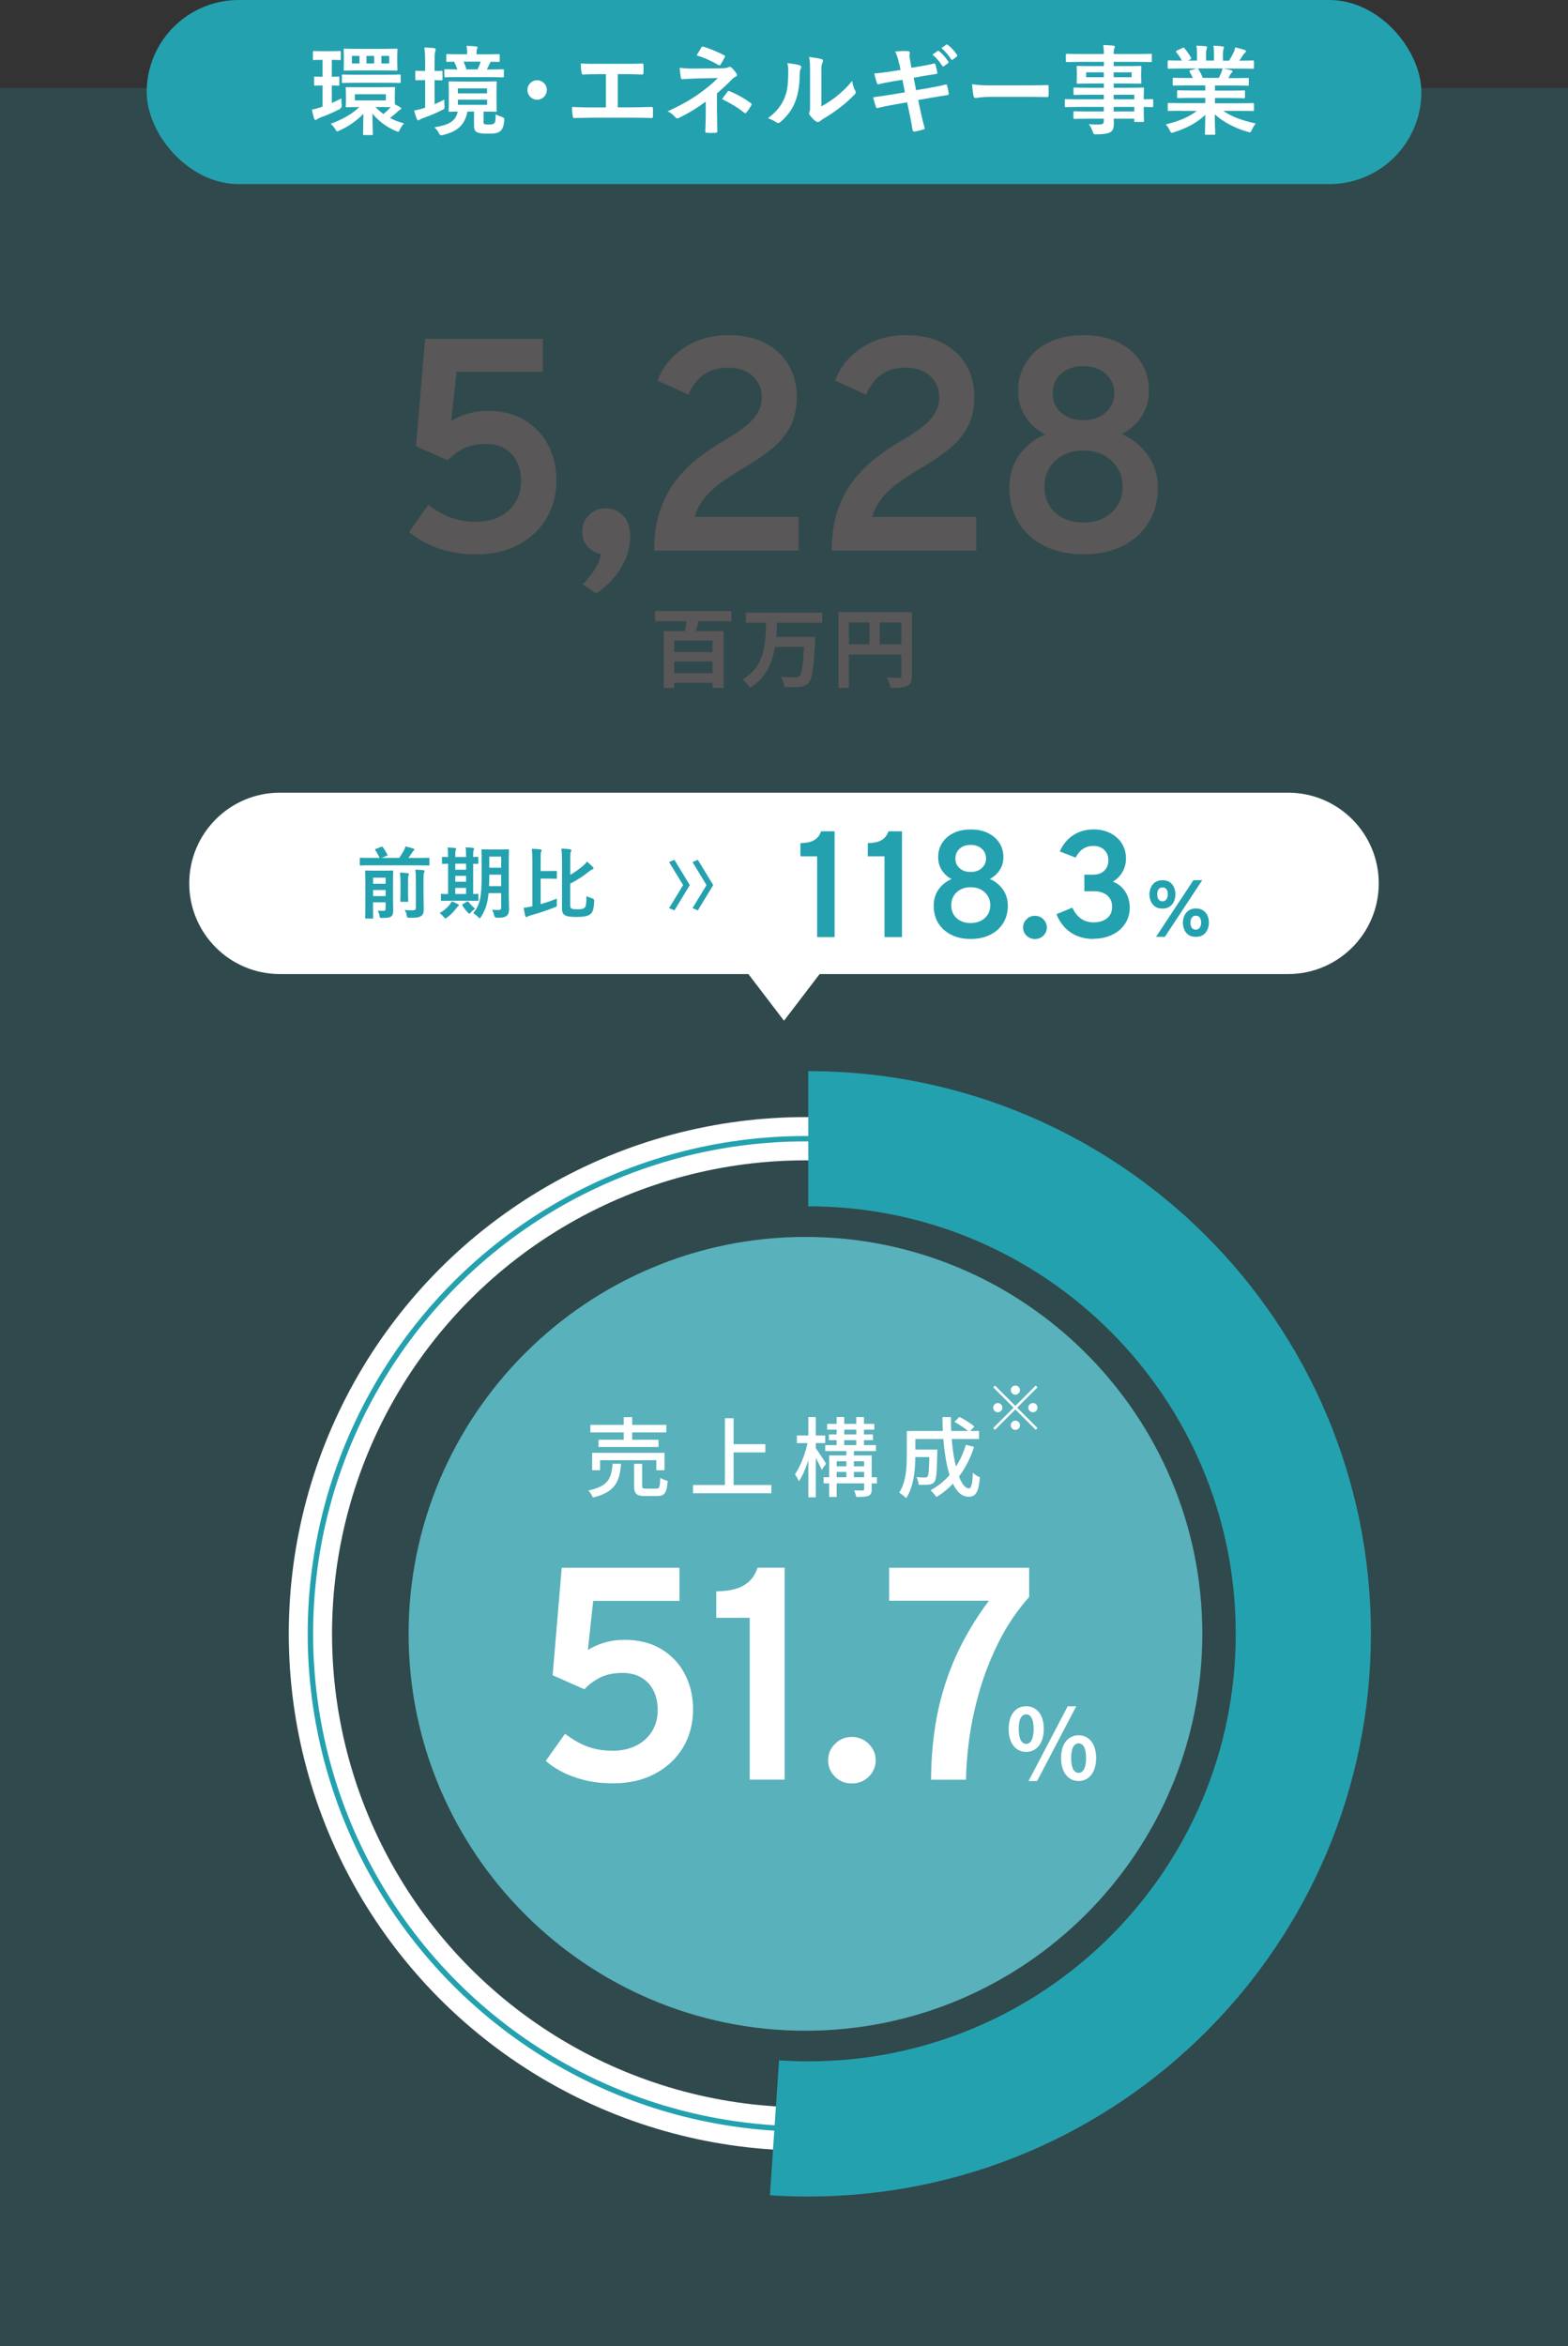 <?xml version="1.0" encoding="UTF-8"?>
<svg id="_レイヤー_2" data-name="レイヤー 2" xmlns="http://www.w3.org/2000/svg" viewBox="0 0 290 433.89">
  <rect x="0" y="0" width="290" height="433.89" fill="#333333" stroke="none"/>
  <defs>
    <style>
      .cls-1 {
        stroke: #fff;
        stroke-width: 8px;
      }

      .cls-1, .cls-2, .cls-3 {
        fill: none;
        stroke-miterlimit: 10;
      }

      .cls-4, .cls-5 {
        fill: #24a1af;
      }

      .cls-6 {
        fill: #58b1bb;
      }

      .cls-2 {
        stroke-width: 25px;
      }

      .cls-2, .cls-3 {
        stroke: #24a1af;
      }

      .cls-7 {
        fill: #fff;
      }

      .cls-8 {
        fill: #595757;
      }

      .cls-5 {
        opacity: .2;
      }
    </style>
  </defs>
  <g id="section02">
    <g>
      <rect class="cls-5" y="16.27" width="290" height="417.62"/>
      <rect class="cls-4" x="27.13" y="0" width="235.75" height="34.05" rx="17.03" ry="17.03"/>
      <path class="cls-6" d="M148.97,375.54c-40.47,0-73.4-32.93-73.4-73.4s32.93-73.4,73.4-73.4,73.4,32.93,73.4,73.4-32.93,73.4-73.4,73.4Z"/>
      <g>
        <path class="cls-8" d="M88.1,102.51c-2.02,0-3.83-.21-5.43-.63s-2.99-.94-4.16-1.57c-1.17-.63-2.11-1.27-2.84-1.95l3.56-5.01c.71.54,1.48,1.05,2.32,1.53s1.79.86,2.86,1.16c1.06.3,2.29.45,3.67.45,1.62,0,3.06-.32,4.31-.95s2.23-1.52,2.93-2.65c.7-1.13,1.05-2.44,1.05-3.93,0-1.34-.26-2.53-.77-3.57s-1.26-1.84-2.24-2.42c-.98-.58-2.14-.87-3.49-.87-1.64,0-3.03.29-4.17.87-1.14.58-2.1,1.3-2.88,2.16l-5.88-2.6,1.68-19.88h21.78v6.13h-15.96l-.98,9.07c.93-.58,1.97-1.04,3.11-1.37s2.34-.5,3.61-.5c2.69,0,4.98.57,6.87,1.72,1.89,1.15,3.35,2.69,4.35,4.63,1.01,1.94,1.51,4.11,1.51,6.5,0,2.65-.62,5.01-1.86,7.07-1.24,2.06-2.98,3.68-5.21,4.86s-4.81,1.76-7.74,1.76Z"/>
        <path class="cls-8" d="M110.25,109.73l-2.49-1.68c.34-.3.75-.75,1.23-1.34.49-.6.93-1.26,1.34-2,.41-.74.69-1.48.84-2.23-.99-.22-1.82-.69-2.48-1.4-.66-.71-.99-1.62-.99-2.72,0-1.32.43-2.38,1.3-3.18.87-.79,1.87-1.19,3.01-1.19,1.21,0,2.27.44,3.18,1.32.91.88,1.36,2.17,1.36,3.86,0,1.44-.29,2.83-.87,4.19-.58,1.35-1.35,2.58-2.31,3.68-.96,1.1-2,2-3.12,2.69Z"/>
        <path class="cls-8" d="M120.98,101.84c0-2.76.35-5.2,1.06-7.32.71-2.12,1.67-3.98,2.9-5.59s2.62-3.02,4.2-4.24,3.23-2.33,4.97-3.32c1.16-.69,2.25-1.41,3.28-2.16s1.86-1.59,2.51-2.52c.64-.93.97-2.02.97-3.25,0-1.59-.56-2.89-1.68-3.91s-2.62-1.53-4.51-1.53-3.47.45-4.65,1.36c-1.18.91-2.07,2.11-2.69,3.63l-5.74-2.6c.95-2.52,2.6-4.55,4.96-6.1,2.35-1.55,5.07-2.32,8.15-2.32,2.65,0,4.92.5,6.82,1.48,1.89.99,3.34,2.35,4.34,4.07,1,1.73,1.5,3.68,1.5,5.87s-.44,4.2-1.33,5.75-2.07,2.91-3.54,4.06c-1.47,1.15-3.1,2.25-4.87,3.29-1.66.97-3.11,1.91-4.34,2.81-1.23.9-2.25,1.86-3.05,2.87s-1.38,2.15-1.74,3.42h19.21v6.24h-26.71Z"/>
        <path class="cls-8" d="M153.82,101.84c0-2.76.35-5.2,1.06-7.32.71-2.12,1.67-3.98,2.9-5.59s2.62-3.02,4.2-4.24,3.23-2.33,4.97-3.32c1.16-.69,2.25-1.41,3.28-2.16s1.86-1.59,2.51-2.52c.64-.93.97-2.02.97-3.25,0-1.59-.56-2.89-1.68-3.91s-2.62-1.53-4.51-1.53-3.47.45-4.65,1.36c-1.18.91-2.07,2.11-2.69,3.63l-5.74-2.6c.95-2.52,2.6-4.55,4.96-6.1,2.35-1.55,5.07-2.32,8.15-2.32,2.65,0,4.92.5,6.82,1.48,1.89.99,3.34,2.35,4.34,4.07,1,1.73,1.5,3.68,1.5,5.87s-.44,4.2-1.33,5.75-2.07,2.91-3.54,4.06c-1.47,1.15-3.1,2.25-4.87,3.29-1.66.97-3.11,1.91-4.34,2.81-1.23.9-2.25,1.86-3.05,2.87s-1.38,2.15-1.74,3.42h19.21v6.24h-26.71Z"/>
        <path class="cls-8" d="M200.36,102.51c-2.76,0-5.17-.52-7.22-1.55-2.05-1.04-3.65-2.48-4.77-4.33-1.13-1.85-1.69-3.98-1.69-6.38s.6-4.35,1.81-6.06c1.2-1.71,2.8-2.99,4.8-3.85-.93-.47-1.78-1.09-2.53-1.88s-1.35-1.69-1.79-2.73c-.44-1.04-.66-2.2-.66-3.49,0-1.96.5-3.71,1.48-5.26.99-1.55,2.38-2.77,4.19-3.67,1.8-.9,3.93-1.34,6.4-1.34s4.61.45,6.43,1.34c1.82.9,3.22,2.12,4.21,3.67.99,1.55,1.48,3.3,1.48,5.26,0,1.27-.22,2.42-.67,3.46-.45,1.04-1.05,1.94-1.82,2.72-.77.78-1.61,1.4-2.55,1.86,2,.86,3.61,2.16,4.84,3.89,1.23,1.74,1.85,3.76,1.85,6.08s-.57,4.54-1.71,6.38c-1.14,1.85-2.74,3.29-4.8,4.33s-4.48,1.55-7.27,1.55ZM200.36,96.63c1.4,0,2.65-.28,3.74-.83,1.09-.55,1.95-1.32,2.58-2.31.62-.99.94-2.16.94-3.5,0-1.27-.31-2.41-.92-3.42s-1.47-1.8-2.56-2.38c-1.09-.58-2.35-.87-3.77-.87s-2.7.29-3.78.87c-1.08.58-1.92,1.37-2.52,2.38-.6,1.01-.9,2.15-.9,3.42,0,1.34.3,2.51.91,3.5s1.45,1.76,2.53,2.31c1.08.55,2.33.83,3.75.83ZM200.36,77.7c1.7,0,3.08-.47,4.13-1.41s1.58-2.12,1.58-3.54c0-1.49-.53-2.71-1.6-3.64-1.06-.93-2.44-1.4-4.12-1.4s-3.04.47-4.09,1.4c-1.05.93-1.57,2.15-1.57,3.64s.51,2.6,1.53,3.54c1.02.94,2.39,1.41,4.13,1.41Z"/>
      </g>
      <g>
        <path class="cls-7" d="M113.37,329.78c-2.02,0-3.83-.21-5.43-.63-1.61-.42-2.99-.94-4.16-1.57-1.17-.63-2.11-1.27-2.84-1.95l3.56-5.01c.71.54,1.48,1.05,2.32,1.53.84.48,1.79.86,2.86,1.16,1.06.3,2.29.45,3.67.45,1.62,0,3.06-.32,4.31-.95,1.25-.63,2.23-1.52,2.93-2.65s1.05-2.44,1.05-3.93c0-1.34-.26-2.53-.77-3.57-.51-1.04-1.26-1.84-2.24-2.42-.98-.58-2.14-.87-3.49-.87-1.64,0-3.03.29-4.17.87-1.14.58-2.1,1.3-2.88,2.16l-5.88-2.6,1.68-19.88h21.78v6.13h-15.96l-.98,9.07c.93-.58,1.97-1.04,3.11-1.37,1.14-.34,2.34-.5,3.61-.5,2.69,0,4.98.57,6.87,1.72s3.35,2.69,4.35,4.63c1.01,1.94,1.51,4.11,1.51,6.5,0,2.65-.62,5.01-1.86,7.07-1.24,2.06-2.98,3.68-5.21,4.86-2.23,1.18-4.81,1.76-7.74,1.76Z"/>
        <path class="cls-7" d="M138.66,329.11v-29.93h-6.19v-4.9c1.27,0,2.41-.14,3.42-.41s1.87-.72,2.59-1.36c.72-.63,1.26-1.5,1.64-2.6h5.01v39.2h-6.47Z"/>
        <path class="cls-7" d="M157.53,329.81c-1.23,0-2.27-.42-3.11-1.25s-1.26-1.84-1.26-3.04.42-2.17,1.26-3.02,1.88-1.29,3.11-1.29,2.3.43,3.15,1.29,1.28,1.87,1.28,3.02-.43,2.21-1.28,3.04-1.9,1.25-3.15,1.25Z"/>
        <path class="cls-7" d="M172.2,329.11c.02-4.24.4-8.23,1.13-11.97.74-3.74,1.89-7.35,3.44-10.82,1.56-3.47,3.6-6.91,6.12-10.3h-18.45v-6.1h25.9v5.4c-2.26,2.56-4.14,5.34-5.64,8.36-1.5,3.01-2.69,6.06-3.57,9.13-.88,3.07-1.5,6.01-1.88,8.82-.37,2.81-.57,5.31-.59,7.49h-6.47Z"/>
      </g>
      <g>
        <path class="cls-8" d="M135.27,113v1.88h-14.12v-1.88h14.12ZM133.84,116.7v10.52h-2.05v-8.75h-7.09v8.75h-1.95v-10.52h11.1ZM132.5,120.58v1.74h-8.34v-1.74h8.34ZM132.31,124.48v1.78h-8.1v-1.78h8.1ZM129.42,114.16c-.37,1.32-.74,2.72-1.06,3.64l-1.83-.47c.24-1.01.48-2.53.55-3.65l2.34.48Z"/>
        <path class="cls-8" d="M143.72,114.88c-.15,4.55-.46,9.57-5.02,12.32-.29-.52-.88-1.18-1.39-1.56,4.24-2.36,4.27-6.8,4.39-10.76h2.02ZM152.08,113.29v1.88h-14.13v-1.88h14.13ZM149.46,117.78v1.85h-6.4v-1.85h6.4ZM150.78,117.78s-.01.6-.04.85c-.24,4.95-.52,6.89-1.15,7.61-.47.55-.98.71-1.71.79-.64.08-1.75.06-2.81.02-.04-.55-.31-1.36-.68-1.89,1.12.1,2.21.1,2.69.1.35,0,.55-.03.76-.21.49-.44.74-2.46.93-6.95v-.32h2.01Z"/>
        <path class="cls-8" d="M167.64,113.21v1.9h-10.63v12.11h-1.93v-14.01h12.56ZM167.66,119.16v1.9h-11.53v-1.9h11.53ZM162.71,114.24v5.86h-1.92v-5.86h1.92ZM168.66,113.21v11.76c0,1.04-.22,1.57-.89,1.89-.66.32-1.62.35-3.05.35-.09-.54-.42-1.42-.7-1.92.93.06,1.98.04,2.29.04.3,0,.41-.1.41-.39v-11.74h1.94Z"/>
      </g>
      <path class="cls-7" d="M186.55,319.73c0-2.67,1.33-4.2,3.24-4.2s3.26,1.53,3.26,4.2-1.35,4.25-3.26,4.25-3.24-1.57-3.24-4.25ZM191.17,319.73c0-1.96-.6-2.7-1.38-2.7s-1.38.75-1.38,2.7.6,2.76,1.38,2.76,1.38-.8,1.38-2.76ZM197.47,315.54h1.58l-7.24,13.82h-1.58l7.24-13.82ZM196.24,325.11c0-2.67,1.35-4.21,3.25-4.21s3.24,1.54,3.24,4.21-1.35,4.25-3.24,4.25-3.25-1.57-3.25-4.25ZM200.87,325.11c0-1.97-.61-2.71-1.38-2.71s-1.38.74-1.38,2.71.6,2.74,1.38,2.74,1.38-.79,1.38-2.74Z"/>
      <g>
        <path class="cls-7" d="M114.86,270.7c-.26,3.26-1.04,5.23-5.21,6.24-.14-.39-.53-.99-.84-1.31,3.75-.78,4.27-2.29,4.49-4.94h1.56ZM123.24,263.5v1.39h-14.05v-1.39h14.05ZM122.9,268.67v3.22h-1.52v-1.86h-10.4v1.86h-1.46v-3.22h13.38ZM121.79,266.25v1.33h-11.09v-1.33h11.09ZM116.93,262.07v4.91h-1.57v-4.91h1.57ZM118.77,270.7v4.04c0,.48.11.55.72.55h1.91c.56,0,.66-.27.72-2.01.32.25.96.48,1.37.58-.17,2.24-.58,2.8-1.95,2.8h-2.23c-1.63,0-2.04-.44-2.04-1.9v-4.06h1.51Z"/>
        <path class="cls-7" d="M142.66,274.62v1.52h-14.49v-1.52h14.49ZM135.68,262.27v13.17h-1.61v-13.17h1.61ZM141.55,267.07v1.52h-6.62v-1.52h6.62Z"/>
        <path class="cls-7" d="M150.35,266.66c-.47,2.54-1.47,5.66-2.6,7.28-.15-.4-.49-.98-.72-1.32,1.04-1.42,2.02-4.09,2.43-6.26l.88.3ZM152.62,265.46v1.41h-5.24v-1.41h5.24ZM150.88,262.05v14.85h-1.38v-14.85h1.38ZM152.79,270.69l-.81,1.11c-.36-.88-1.41-2.76-1.84-3.46l.66-.63c.37.45,1.71,2.5,2,2.98ZM162.19,273.18v1.14h-9.86v-1.14h9.86ZM162.01,267.24v1.11h-9.39v-1.11h9.39ZM161.7,263.31v1.08h-8.73v-1.08h8.73ZM161.46,265.26v1.06h-8.16v-1.06h8.16ZM160.37,269.15v1.08h-5.63v6.6h-1.39v-7.68h7.01ZM160.42,271.16v1.04h-6.31v-1.04h6.31ZM156.14,262.05v5.71h-1.41v-5.71h1.41ZM157.92,267.89v5.79h-1.38v-5.79h1.38ZM161.22,269.15v6.24c0,.68-.14,1.03-.61,1.23-.48.2-1.2.21-2.24.21-.06-.35-.24-.87-.41-1.22.69.03,1.38.02,1.59.02s.27-.06.27-.25v-6.23h1.41ZM159.79,262.05v5.69h-1.42v-5.69h1.42Z"/>
        <path class="cls-7" d="M169.29,264.63v4.6c0,2.33-.25,5.7-1.71,7.83-.26-.3-.93-.84-1.28-1.02,1.29-1.95,1.41-4.73,1.41-6.82v-4.58h1.58ZM172.47,268.06v1.39h-3.85v-1.39h3.85ZM181.08,264.63v1.49h-12.37v-1.49h12.37ZM173.35,268.06s0,.41,0,.6c-.07,3.51-.16,4.9-.51,5.36-.28.34-.58.47-1.03.53-.42.05-1.13.05-1.9.03-.02-.44-.19-1.04-.41-1.42.67.06,1.29.07,1.56.07.22,0,.37-.03.49-.18.22-.28.29-1.44.34-4.75v-.24h1.47ZM180.16,267.56c-1.36,4.17-3.73,7.33-6.96,9.28-.22-.32-.78-.95-1.1-1.25,3.17-1.69,5.38-4.61,6.54-8.4l1.52.37ZM175.88,262.07c-.07,7.01,1.46,13.18,3.34,13.18.42,0,.62-.82.71-2.9.35.35.89.69,1.3.84-.25,2.85-.79,3.6-2.13,3.6-3.36,0-4.74-7.22-4.8-14.73h1.58ZM177.43,262.02c.95.48,2.17,1.24,2.78,1.79l-.96,1.02c-.57-.56-1.77-1.36-2.73-1.89l.92-.92Z"/>
      </g>
      <path class="cls-7" d="M191.55,256.23l.33.33-3.76,3.76,3.76,3.76-.33.33-3.76-3.76-3.77,3.77-.33-.33,3.77-3.77-3.76-3.76.33-.33,3.76,3.76,3.76-3.76ZM184.54,261.17c-.47,0-.86-.39-.86-.85s.39-.86.86-.86.85.39.85.86-.39.85-.85.85ZM186.94,257.07c0-.47.39-.85.85-.85s.86.39.86.85-.39.85-.86.85-.85-.39-.85-.85ZM188.65,263.57c0,.47-.39.86-.86.86s-.85-.39-.85-.86.39-.85.85-.85.86.39.86.85ZM191.04,259.46c.47,0,.85.39.85.86s-.39.85-.85.85-.86-.39-.86-.85.39-.86.86-.86Z"/>
      <path class="cls-7" d="M238.23,146.59H51.77c-9.26,0-16.77,7.51-16.77,16.77h0c0,9.26,7.51,16.77,16.77,16.77h86.64l6.59,8.63,6.59-8.63h86.64c9.26,0,16.77-7.51,16.77-16.77h0c0-9.26-7.51-16.77-16.77-16.77Z"/>
      <g>
        <g>
          <path class="cls-4" d="M151.13,173.3v-14.94h-3.09v-2.45c.63,0,1.2-.07,1.71-.2.5-.14.93-.36,1.29-.68.36-.32.63-.75.82-1.3h2.5v19.56h-3.23Z"/>
          <path class="cls-4" d="M163.59,173.3v-14.94h-3.09v-2.45c.63,0,1.2-.07,1.71-.2.5-.14.93-.36,1.29-.68.36-.32.63-.75.82-1.3h2.5v19.56h-3.23Z"/>
          <path class="cls-4" d="M179.52,173.64c-1.38,0-2.58-.26-3.61-.78-1.02-.52-1.82-1.24-2.38-2.16-.56-.92-.84-1.99-.84-3.19s.3-2.17.9-3.03c.6-.85,1.4-1.49,2.4-1.92-.46-.23-.89-.54-1.26-.94-.38-.39-.68-.85-.89-1.36s-.33-1.1-.33-1.74c0-.98.25-1.85.74-2.63s1.19-1.38,2.09-1.83c.9-.45,1.96-.67,3.19-.67s2.3.22,3.21.67c.91.45,1.61,1.06,2.1,1.83s.74,1.65.74,2.63c0,.63-.11,1.21-.34,1.73-.22.52-.53.97-.91,1.36-.38.39-.81.7-1.27.93,1,.43,1.8,1.08,2.42,1.94.61.87.92,1.88.92,3.03s-.29,2.26-.85,3.19c-.57.92-1.37,1.64-2.4,2.16-1.03.52-2.24.78-3.63.78ZM179.52,170.7c.7,0,1.32-.14,1.87-.41.54-.27.97-.66,1.29-1.15s.47-1.08.47-1.75c0-.63-.15-1.2-.46-1.7-.31-.5-.73-.9-1.28-1.19s-1.17-.43-1.88-.43-1.35.14-1.89.43-.96.68-1.26,1.19c-.3.5-.45,1.07-.45,1.7,0,.67.15,1.25.45,1.75s.72.88,1.27,1.15c.54.28,1.16.41,1.87.41ZM179.52,161.25c.85,0,1.54-.24,2.06-.71s.79-1.06.79-1.77c0-.75-.27-1.35-.8-1.82-.53-.47-1.21-.7-2.05-.7s-1.52.23-2.04.7c-.52.46-.78,1.07-.78,1.82s.25,1.3.76,1.77,1.2.71,2.06.71Z"/>
          <path class="cls-4" d="M191.4,173.65c-.62,0-1.13-.21-1.55-.62-.42-.42-.63-.92-.63-1.52s.21-1.08.63-1.51c.42-.43.94-.64,1.55-.64s1.15.21,1.57.64.64.93.64,1.51-.21,1.1-.64,1.52c-.42.41-.95.62-1.57.62Z"/>
          <path class="cls-4" d="M202.25,173.64c-1.64,0-3.05-.4-4.22-1.19-1.17-.79-2.05-1.92-2.63-3.4l2.93-1.2c.84,1.82,2.14,2.72,3.91,2.72,1.07,0,1.91-.26,2.53-.78.62-.52.92-1.22.92-2.11s-.31-1.58-.92-2.1-1.45-.77-2.5-.77h-1.72v-3.06h1.63c.86,0,1.54-.24,2.05-.73.51-.49.76-1.13.76-1.94s-.26-1.43-.77-1.92c-.51-.48-1.18-.73-2.01-.73-.7,0-1.33.18-1.89.54-.56.36-1.02.9-1.38,1.62l-2.93-1.13c.56-1.29,1.39-2.3,2.48-3.01,1.09-.71,2.35-1.07,3.75-1.07,1.17,0,2.21.23,3.12.69.9.46,1.61,1.09,2.12,1.9.51.81.77,1.74.77,2.79,0,.89-.21,1.72-.64,2.47s-1.02,1.36-1.78,1.8c.98.39,1.74,1.02,2.29,1.87.55.86.82,1.85.82,2.96s-.29,2.11-.86,2.97c-.57.86-1.36,1.54-2.37,2.03-1.01.49-2.17.74-3.48.74Z"/>
        </g>
        <path class="cls-4" d="M215,168.02c-.59,0-1.06-.13-1.41-.4-.35-.27-.61-.6-.77-1.01-.16-.4-.24-.81-.24-1.22,0-.29.04-.58.13-.88s.22-.59.41-.85c.19-.27.44-.48.75-.64s.69-.25,1.13-.25.8.08,1.11.23.55.36.74.62c.19.26.33.54.41.85.09.31.13.62.13.93,0,.29-.04.58-.12.88s-.22.59-.4.85c-.19.26-.43.48-.74.64-.31.17-.68.25-1.13.25ZM213.81,173.25l6.91-10.48h1.63l-6.91,10.48h-1.63ZM215,166.67c.22,0,.41-.06.55-.18.14-.12.25-.28.33-.47.07-.19.11-.4.11-.63,0-.25-.04-.47-.11-.67s-.18-.34-.33-.45c-.15-.11-.33-.16-.55-.16-.23,0-.42.06-.56.18s-.25.27-.32.47c-.07.19-.1.41-.1.64,0,.25.04.47.11.66.07.19.18.34.33.45.14.11.33.17.56.17ZM221.17,173.25c-.59,0-1.06-.13-1.41-.4-.35-.26-.6-.6-.76-1.01-.16-.41-.23-.81-.23-1.22,0-.29.04-.58.13-.88.09-.3.22-.59.41-.85.19-.27.43-.48.74-.64s.68-.25,1.12-.25.81.08,1.12.23.55.36.75.62c.19.26.33.54.42.85.09.31.13.62.13.93,0,.29-.04.59-.13.89-.08.31-.22.59-.41.85-.19.26-.43.48-.74.64-.31.16-.69.24-1.14.24ZM221.17,171.9c.23,0,.41-.06.56-.18.14-.12.25-.28.32-.47.07-.19.1-.4.1-.63,0-.25-.04-.47-.11-.67s-.18-.34-.33-.45c-.14-.11-.33-.16-.55-.16s-.41.06-.56.18c-.14.12-.25.27-.32.47s-.11.4-.11.64c0,.25.04.47.11.66.07.19.18.35.32.46s.33.17.56.17Z"/>
        <g>
          <path class="cls-4" d="M126.34,163.68l-2.59-4.26.98-.42,2.85,4.68-2.85,4.68-.98-.42,2.59-4.26Z"/>
          <path class="cls-4" d="M130.67,163.68l-2.59-4.26.98-.42,2.85,4.68-2.85,4.68-.98-.42,2.59-4.26Z"/>
        </g>
        <g>
          <path class="cls-4" d="M68.51,160.02c-1.28,0-1.72.03-1.81.03-.14,0-.16-.01-.16-.17v-1.1c0-.14.02-.16.16-.16.09,0,.54.03,1.81.03h1.71c-.25-.52-.45-.9-.81-1.43-.09-.13-.06-.16.1-.23l.99-.38c.2-.07.22-.07.3.06.33.45.59.85.84,1.39.06.13.06.14-.16.23l-.91.36h3.26c.33-.48.62-.93.88-1.4.13-.26.22-.48.28-.72.51.12,1.04.25,1.45.39.13.06.2.1.2.2,0,.07-.06.13-.13.19-.1.07-.17.16-.39.51-.16.25-.36.54-.59.84h1.91c1.29,0,1.74-.03,1.82-.03.14,0,.16.01.16.16v1.1c0,.16-.01.17-.16.17-.09,0-.54-.03-1.82-.03h-8.92ZM72.69,166.32c0,.74.03,1.51.03,1.94,0,.55-.04.94-.35,1.2-.22.19-.58.29-1.64.3-.46,0-.46.01-.54-.43-.07-.36-.17-.68-.33-.93.39.03.59.04.97.04s.48-.09.48-.38v-1.2h-2.32v1.01c0,1.19.03,1.77.03,1.84,0,.15-.01.16-.16.16h-1.16c-.14,0-.16-.01-.16-.16,0-.09.03-.64.03-1.88v-4.78c0-1.25-.03-1.82-.03-1.93,0-.13.02-.14.16-.14.1,0,.45.03,1.52.03h1.83c1.07,0,1.42-.03,1.51-.03.15,0,.16.01.16.14,0,.09-.03.75-.03,2.04v3.14ZM69,162.31v1.12h2.32v-1.12h-2.32ZM71.32,165.71v-1.12h-2.32v1.12h2.32ZM74.07,163.42c0-.84-.02-1.38-.1-2.06.52.01.96.06,1.45.12.14.01.2.07.2.16,0,.12-.06.23-.09.33-.06.2-.06.49-.06,1.43v1.71c0,.97.03,1.43.03,1.52,0,.14-.02.14-.16.14h-1.14c-.15,0-.16,0-.16-.14,0-.1.03-.55.03-1.52v-1.69ZM78.34,165.57c0,1.03.03,1.79.03,2.52s-.13,1.07-.51,1.32c-.39.25-.78.32-2.08.32-.45,0-.45.01-.55-.45-.09-.41-.2-.72-.39-1.01.51.06.91.07,1.46.07.45,0,.62-.1.62-.56v-5c0-.83-.03-1.45-.12-1.96.54.01,1,.04,1.49.1.15.01.23.09.23.16,0,.12-.06.2-.1.3-.07.17-.09.48-.09,1.39v2.79Z"/>
          <path class="cls-4" d="M82.71,169.67c-.14.1-.23.16-.32.16s-.17-.09-.32-.26c-.28-.33-.52-.55-.75-.71.84-.52,1.43-1.01,1.88-1.61.16-.22.26-.38.35-.57.43.17.72.29,1.12.51.14.07.2.13.2.22,0,.07-.04.15-.16.2-.13.07-.19.19-.32.36-.45.59-1.03,1.19-1.68,1.69ZM83.52,166.57c-1.29,0-1.72.03-1.81.03-.14,0-.16-.01-.16-.16v-.98c0-.15.01-.16.16-.16.07,0,.36.03,1.16.03v-5.6c-.64.01-.9.03-.96.03-.16,0-.17-.01-.17-.14v-1c0-.14.01-.16.17-.16.06,0,.32.03.96.03v-.25c0-.72-.01-1.12-.09-1.51.45.01.97.04,1.38.09.12.02.2.04.2.13,0,.1-.04.17-.09.28s-.07.36-.07,1v.26h2v-.28c0-.72-.02-1.1-.09-1.51.45.03.94.04,1.36.1.13.01.2.06.2.13,0,.1-.04.19-.07.28-.04.12-.09.38-.09,1.01v.26c.51-.01.75-.03.81-.03.13,0,.15.01.15.16v1c0,.13-.02.14-.15.14-.06,0-.3-.01-.81-.01v5.59c.52-.02.77-.03.83-.03.13,0,.14.01.14.16v.98c0,.15-.01.16-.14.16-.09,0-.52-.03-1.77-.03h-3.06ZM86.2,160.83v-1.11h-2v1.11h2ZM86.2,163.06v-1.09h-2v1.09h2ZM86.2,165.32v-1.12h-2v1.12h2ZM86.35,166.77c.09-.06.14-.09.17-.09.04,0,.07.03.12.1.3.39.91,1.03,1.23,1.26-.29.2-.55.42-.8.71-.12.14-.17.22-.25.22-.06,0-.13-.06-.25-.17-.39-.42-.75-.85-1.04-1.35-.09-.13-.06-.19.06-.26l.75-.42ZM94.11,166.15c0,.68.04,1.42.04,2s-.13.94-.42,1.19c-.3.25-.7.38-1.78.38q-.48,0-.56-.45c-.07-.39-.23-.78-.39-1.03.45.03.88.04,1.24.04.32,0,.45-.14.45-.51v-2.61h-2.33c-.19,2.03-.64,3.2-1.38,4.36-.12.19-.19.28-.26.28s-.15-.07-.29-.22c-.28-.28-.61-.54-.9-.68,1.23-1.59,1.55-2.94,1.55-6.89v-2.39c0-1.51-.03-2.3-.03-2.39,0-.16.01-.17.16-.17.1,0,.45.03,1.49.03h1.78c1.06,0,1.41-.03,1.49-.03.14,0,.16.02.16.17,0,.09-.03.88-.03,2.39v6.53ZM92.69,163.87v-2.11h-2.2v.26c0,.68-.01,1.3-.04,1.85h2.24ZM90.49,158.41v2.06h2.2v-2.06h-2.2Z"/>
          <path class="cls-4" d="M99.99,167.2c.94-.26,1.9-.58,3-1.03-.02.32-.02.67,0,.97.03.49.01.49-.39.65-1.56.61-2.82,1.03-4.56,1.52-.25.07-.38.13-.46.19-.09.06-.14.1-.23.1s-.14-.09-.19-.2c-.12-.41-.23-1.03-.3-1.52.46-.06.84-.13,1.3-.22l.3-.06v-8.43c0-1-.03-1.54-.1-2.2.52.01,1.09.04,1.58.1.14.01.23.09.23.16,0,.13-.04.2-.09.3-.09.17-.09.55-.09,1.61v1.94h1.13c1.23,0,1.62-.03,1.71-.03.14,0,.16.01.16.14v1.16c0,.14-.02.16-.16.16-.09,0-.48-.03-1.71-.03h-1.13v4.71ZM105.45,161.8c.88-.51,1.87-1.23,2.42-1.72.28-.23.49-.46.67-.75.39.29.78.65,1.1.99.1.1.13.17.13.26,0,.1-.09.16-.2.19-.19.06-.33.17-.72.46-.78.64-2.11,1.55-3.39,2.17v3.74c0,.56.03.71.19.85.16.12.43.16,1.19.16s1.04-.07,1.29-.3c.26-.23.32-.74.33-2.14.25.16.71.32,1.09.43q.36.1.35.49c-.07,1.52-.3,2.13-.75,2.46-.43.32-1.23.48-2.37.48-1.42,0-1.96-.09-2.36-.36-.3-.22-.48-.45-.48-1.29v-8.59c0-.98-.03-1.75-.12-2.39.55.01,1.1.04,1.56.1.17.03.29.09.29.2,0,.13-.06.22-.1.29-.07.13-.1.43-.1,1.69v2.58Z"/>
        </g>
      </g>
      <g>
        <path class="cls-7" d="M61.37,19.05c.56-.25,1.13-.52,1.77-.85-.02.34,0,.77.05,1.17q.07.58-.43.85c-1.21.61-2.34,1.1-3.55,1.53-.29.11-.47.22-.56.29-.09.07-.2.14-.29.14-.11,0-.18-.05-.25-.23-.16-.49-.27-.97-.43-1.68.74-.14,1.1-.25,1.73-.47l.25-.09v-3.91c-.99,0-1.28.04-1.39.04-.16,0-.18-.02-.18-.2v-1.3c0-.16.02-.18.18-.18.11,0,.4.04,1.39.04v-3.13h-.04c-1.12,0-1.44.04-1.55.04-.18,0-.2-.02-.2-.22v-1.26c0-.18.02-.2.2-.2.11,0,.43.04,1.57.04h1.62c1.13,0,1.46-.04,1.57-.04.18,0,.2.02.2.2v1.26c0,.2-.02.22-.2.22-.11,0-.43-.04-1.46-.04v3.13c.81,0,1.08-.04,1.19-.04.18,0,.2.05.2.18v1.3c0,.18-.02.2-.2.2-.11,0-.38-.02-1.19-.04v3.24ZM70.57,16.12c1.62,0,2.18-.02,2.29-.02.18,0,.2,0,.2.18,0,.11-.04.4-.04,1.15v1.84l1.04.59c.11.07.14.14.14.23,0,.11-.09.14-.2.2-.13.07-.25.14-.38.27-.4.4-.92.83-1.49,1.26.81.43,1.67.76,2.59.99-.31.36-.54.7-.74,1.08-.14.34-.2.47-.34.47-.09,0-.23-.05-.43-.14-1.66-.68-3.22-1.84-4.34-3.22.04,2.47.09,3.4.09,3.78,0,.18-.02.2-.18.2h-1.44c-.18,0-.2-.02-.2-.2,0-.36.05-1.31.07-3.73-1.15,1.19-2.74,2.34-4.41,3.08-.2.11-.32.16-.41.16-.14,0-.22-.13-.4-.43-.23-.38-.5-.67-.81-.97,1.85-.68,3.82-1.67,5.28-3.1-1.64,0-2.2.04-2.3.04-.2,0-.22-.02-.22-.18,0-.13.04-.4.04-1.15v-1.06c0-.76-.04-1.03-.04-1.15,0-.18.02-.18.22-.18.11,0,.68.02,2.38.02h4.03ZM65.86,15.31c-1.75,0-2.32.04-2.43.04-.18,0-.2-.02-.2-.2v-1.17c0-.18.02-.2.2-.2.11,0,.68.04,2.43.04h5.58c1.75,0,2.34-.04,2.47-.04.18,0,.2.02.2.2v1.17c0,.18-.02.2-.2.2-.13,0-.72-.04-2.47-.04h-5.58ZM70.9,9.04c1.69,0,2.29-.04,2.41-.04.18,0,.2.02.2.2,0,.11-.04.41-.04,1.21v1.26c0,.79.04,1.06.04,1.17,0,.2-.02.22-.2.22-.12,0-.72-.04-2.41-.04h-4.66c-1.76,0-2.38.04-2.48.04-.18,0-.2-.02-.2-.22,0-.11.04-.38.04-1.17v-1.26c0-.79-.04-1.08-.04-1.21,0-.18.02-.2.2-.2.11,0,.72.04,2.41.04h4.74ZM66.49,11.74v-1.4h-1.4v1.4h1.4ZM71.37,17.43h-5.74v1.13h5.74v-1.13ZM67.78,11.74h1.42v-1.4h-1.42v1.4ZM69.44,19.79c.45.49.96.92,1.48,1.3.52-.43.99-.88,1.35-1.28-.34,0-.88-.02-1.69-.02h-1.13ZM71.98,10.34h-1.44v1.4h1.44v-1.4Z"/>
        <path class="cls-7" d="M80.38,19.27c.58-.25,1.17-.52,1.82-.86-.04.34-.04.74,0,1.12.05.59.04.59-.49.85-1.08.54-2.2,1.01-3.46,1.46-.31.11-.5.2-.59.27-.09.07-.2.14-.31.14s-.18-.05-.25-.22c-.18-.47-.34-.97-.5-1.6.59-.09,1.13-.22,1.78-.43l.25-.09v-5.1h-.07c-1.12,0-1.46.04-1.57.04-.16,0-.18-.02-.18-.2v-1.37c0-.18.02-.2.18-.2.11,0,.45.04,1.57.04h.07v-1.6c0-1.28-.04-1.84-.14-2.74.67.02,1.22.05,1.84.13.16.02.25.11.25.2,0,.13-.04.23-.07.36-.09.23-.13.68-.13,2.02v1.64c.85,0,1.15-.04,1.26-.04.18,0,.2.02.2.2v1.37c0,.18-.02.2-.2.2-.11,0-.42-.02-1.26-.04v4.46ZM89.42,22.44c0,.32.05.45.2.52.11.05.32.07.85.07.47,0,.74-.04.92-.22.23-.22.27-.49.29-1.67.32.18.81.38,1.19.49q.45.14.4.61c-.11,1.12-.31,1.62-.72,1.98-.41.38-1.01.5-2.18.5s-1.73-.07-2.11-.25c-.36-.14-.59-.49-.59-1.3v-2.54h-1.21c-.5,2.43-1.75,3.64-4.46,4.32-.2.05-.36.07-.43.07-.18,0-.23-.11-.41-.43-.23-.45-.56-.83-.85-1.04,2.59-.41,4-1.08,4.34-2.92-.99.02-1.39.04-1.48.04-.18,0-.2-.02-.2-.22,0-.11.04-.52.04-1.5v-2.2c0-.97-.04-1.39-.04-1.51,0-.18.02-.2.2-.2.13,0,.68.04,2.3.04h3.91c1.62,0,2.16-.04,2.29-.04.18,0,.2.02.2.2,0,.13-.04.54-.04,1.51v2.2c0,.97.04,1.39.04,1.5,0,.2-.02.22-.2.22-.12,0-.67-.04-2.23-.04v1.8ZM84.83,14.26c-1.75,0-2.36.04-2.47.04-.16,0-.18-.02-.18-.2v-1.1c0-.18.02-.2.18-.2.09,0,.69.04,2.23.04-.18-.54-.4-1.04-.61-1.44-.81.02-1.15.04-1.22.04-.2,0-.22-.02-.22-.2v-1.04c0-.18.02-.2.22-.2.11,0,.68.04,2.38.04h1.26v-.16c0-.56-.04-1.01-.12-1.4.63.02,1.21.05,1.76.11.16.02.29.09.29.16,0,.11-.05.2-.11.31-.07.14-.09.38-.09.79v.2h1.71c1.67,0,2.27-.04,2.38-.04.18,0,.2.02.2.2v1.04c0,.18-.02.2-.2.2-.09,0-.47-.02-1.4-.04-.09.05-.16.14-.22.29-.2.41-.36.79-.56,1.15h.5c1.76,0,2.36-.04,2.45-.04.18,0,.2.02.2.2v1.1c0,.18-.02.2-.2.2-.09,0-.68-.04-2.45-.04h-5.71ZM84.68,17.27h5.4v-.92h-5.4v.92ZM90.09,18.44h-5.4v.94h5.4v-.94ZM85.73,11.4c.2.45.4.94.54,1.44h2.05c.22-.45.4-.86.58-1.44h-3.17Z"/>
        <path class="cls-7" d="M101.14,16.64c0,.99-.81,1.8-1.8,1.8s-1.8-.81-1.8-1.8.81-1.8,1.8-1.8,1.8.81,1.8,1.8Z"/>
        <path class="cls-7" d="M114.26,19.85h2.57c1.21,0,2.41-.04,3.64-.07.2-.02.29.07.29.29.02.47.02.97,0,1.44,0,.23-.05.32-.27.32-.86-.04-2.47-.07-3.64-.07h-7.24c-.74,0-1.91.05-3.31.07-.29.02-.32-.05-.38-.36-.07-.4-.13-1.04-.13-1.69,1.3.07,2.66.09,3.82.09h2.45v-6.16h-1.4c-1.3,0-2.05.04-2.79.07-.22.02-.25-.11-.31-.38-.07-.36-.14-1.06-.14-1.67.9.09,1.62.07,3.12.07h5.09c1.1,0,2.09,0,3.15-.05.18-.02.23.09.23.29.02.45.02.96,0,1.4-.02.23-.05.34-.25.34-1.21-.05-2.09-.07-3.1-.07h-1.4v6.14Z"/>
        <path class="cls-7" d="M132.62,21.09c0,1.6.05,2.79.05,3.24,0,.16-.13.23-.34.23-.49.04-1.06.04-1.55,0-.22,0-.34-.07-.34-.25,0-.5.09-1.71.09-3.2v-2.32c-1.6,1.17-2.95,2.02-4.95,3.01-.11.05-.22.09-.31.09-.11,0-.23-.05-.36-.2-.43-.45-.81-.83-1.44-1.1,2.48-1.13,4.16-2.09,5.8-3.24,1.49-1.06,2.56-1.96,3.49-2.92l-4.16.09c-.97.04-1.64.07-2.38.13-.2,0-.27-.11-.31-.34-.09-.41-.14-1.08-.2-1.77.77.09,1.53.16,2.5.14l5.22-.05c.67,0,1.01-.07,1.28-.2.11-.05.2-.07.27-.07.11,0,.2.04.31.14.29.23.7.79.9,1.06.07.11.11.21.11.31,0,.14-.09.25-.27.32-.2.09-.38.22-.58.41-.92.94-1.87,1.84-2.85,2.67v3.82ZM129.7,8.79c.11-.16.2-.22.38-.16,1.3.38,2.95,1.12,3.82,1.57.12.07.2.12.2.2,0,.05-.02.11-.07.18-.2.4-.43.85-.74,1.33-.07.13-.14.18-.23.18-.05,0-.13-.02-.2-.07-.9-.56-2.47-1.31-4.02-1.78.36-.58.69-1.17.87-1.44ZM134.56,16.93c.13-.16.18-.14.36-.07,1.24.5,2.67,1.28,3.93,2.2.11.07.16.13.16.22,0,.05-.02.13-.07.22-.29.47-.52.86-.88,1.3-.07.09-.14.14-.21.14s-.14-.05-.25-.12c-1.13-.92-2.29-1.62-4.05-2.49.4-.58.79-1.12,1.03-1.39Z"/>
        <path class="cls-7" d="M147.9,12.07c.31.09.34.31.23.56-.2.4-.22.79-.22,1.22-.04,2.25-.38,3.96-.97,5.29-.47,1.1-1.26,2.27-2.56,3.39-.18.14-.32.23-.47.23-.11,0-.22-.05-.34-.14-.45-.31-.88-.52-1.53-.76,1.4-1.06,2.36-2.16,2.99-3.58.5-1.22.74-2.21.76-5.1,0-.68-.04-.97-.18-1.51,1.03.12,1.85.25,2.29.4ZM151.9,19.68c.88-.47,1.71-1.03,2.56-1.67,1.08-.83,2.14-1.78,3.15-3.06.07.63.25,1.22.56,1.82.05.12.11.21.11.31,0,.13-.07.25-.27.45-.9.92-1.73,1.66-2.66,2.36-.94.72-1.95,1.42-3.21,2.16-.32.22-.36.25-.52.38-.11.09-.23.14-.36.14-.11,0-.23-.05-.38-.14-.4-.27-.81-.74-1.08-1.1-.11-.16-.16-.27-.16-.38,0-.09.02-.16.07-.27.13-.23.11-.45.11-1.37v-5.64c0-1.57,0-2.3-.18-3.13.72.09,1.71.22,2.25.38.23.05.32.16.32.31,0,.11-.05.27-.14.45-.16.34-.16.7-.16,2v6.01Z"/>
        <path class="cls-7" d="M166.28,11.76c-.18-.9-.38-1.55-.72-2.25.77-.05,1.57-.11,2.34-.05.23.02.36.09.36.27,0,.2-.11.52.04,1.3l.27,1.51,1.48-.25c1.03-.18,1.82-.31,2.76-.56.09,0,.16.07.2.2.14.47.25.94.36,1.55,0,.13-.09.18-.27.2-.83.14-1.64.25-2.54.41l-1.58.29.45,2.3,2.61-.45c1.28-.22,2.16-.41,2.83-.59.23-.05.29.02.3.2.13.45.23.9.31,1.44,0,.16-.09.29-.27.31-.54.07-1.62.25-2.9.47l-2.49.43.42,2c.25,1.21.56,2.36.79,3.26.02.09-.07.14-.23.2-.38.12-1.15.31-1.64.38-.23.02-.34-.07-.36-.21-.13-.67-.32-1.93-.58-3.08l-.45-2.12-2.45.43c-1.22.21-2.23.43-2.92.61-.2.07-.34.02-.41-.2-.18-.52-.36-1.21-.5-1.78,1.1-.13,2.05-.27,3.35-.49l2.52-.41-.45-2.32-1.69.27c-.99.16-2.2.41-2.68.54-.18.05-.27,0-.34-.18-.16-.41-.4-1.3-.5-1.8.97-.07,1.96-.2,3.21-.4l1.64-.25-.23-1.15ZM173.41,9.42c.09-.07.16-.05.27.04.56.43,1.21,1.15,1.71,1.93.07.11.07.2-.05.29l-.76.56c-.12.09-.21.07-.3-.05-.54-.83-1.12-1.51-1.82-2.09l.95-.67ZM175.01,8.25c.11-.07.16-.05.27.04.67.5,1.31,1.22,1.71,1.85.07.11.09.22-.05.32l-.72.56c-.14.11-.23.05-.31-.05-.49-.77-1.06-1.46-1.8-2.07l.9-.65Z"/>
        <path class="cls-7" d="M183.11,17.92c-1.78,0-2.47.21-2.65.21-.21,0-.36-.11-.41-.38-.09-.41-.2-1.26-.27-2.18,1.17.18,2.07.22,3.89.22h5.8c1.37,0,2.75-.04,4.14-.05.27-.02.32.04.32.25.04.54.04,1.15,0,1.69,0,.22-.07.29-.32.27-1.35-.02-2.68-.04-4.02-.04h-6.48Z"/>
        <path class="cls-7" d="M199.33,19.77c-1.57,0-2.11.04-2.21.04-.16,0-.18-.02-.18-.2v-1.08c0-.18.02-.2.18-.2.11,0,.65.04,2.21.04h4.83v-.85h-2.97c-1.75,0-2.34.04-2.45.04-.18,0-.2-.02-.2-.18v-.99c0-.18.02-.2.2-.2.11,0,.7.04,2.45.04h2.97v-.79h-2.32c-1.76,0-2.39.04-2.5.04-.2,0-.22-.02-.22-.22,0-.11.04-.34.04-.94v-.97c0-.59-.04-.83-.04-.94,0-.2.02-.22.22-.22.11,0,.74.04,2.5.04h2.32v-.79h-4.54c-1.62,0-2.18.04-2.29.04-.18,0-.2-.02-.2-.2v-1.13c0-.18.02-.2.2-.2.11,0,.67.04,2.29.04h4.54c0-.72-.04-1.15-.13-1.66.67.02,1.24.04,1.87.11.16.02.29.09.29.2,0,.14-.05.23-.11.34-.07.2-.11.41-.11,1.01h4.57c1.62,0,2.18-.04,2.29-.04.18,0,.2.02.2.2v1.13c0,.18-.02.2-.2.2-.11,0-.67-.04-2.29-.04h-4.57v.79h2.4c1.76,0,2.39-.04,2.52-.04.18,0,.2.02.2.22,0,.11-.04.34-.04.94v.97c0,.59.04.83.04.94,0,.2-.02.22-.2.22-.12,0-.76-.04-2.52-.04h-2.4v.79h2.92c1.76,0,2.39-.04,2.48-.04.18,0,.2.02.2.2,0,.11-.04.54-.04,1.57v.41c1.06,0,1.48-.04,1.57-.04.16,0,.18.02.18.2v1.08c0,.18-.02.2-.18.2-.09,0-.5-.02-1.57-.04v.92c0,1.08.04,1.55.04,1.66,0,.18-.02.2-.2.2h-1.39c-.18,0-.2-.02-.2-.2v-.4h-3.8c.02.32.02.63.02.9,0,.83-.16,1.31-.65,1.6-.45.25-1.24.38-2.54.4-.54,0-.54-.02-.72-.52-.16-.45-.4-.94-.7-1.37.67.07,1.15.09,1.82.07.77-.02.94-.14.94-.67v-.41h-2.95c-1.76,0-2.36.04-2.47.04-.18,0-.2-.02-.2-.22v-.97c0-.2.02-.22.2-.22.11,0,.7.04,2.47.04h2.95v-.85h-4.83ZM204.15,14.28v-.9h-3.26v.9h3.26ZM209.3,13.38h-3.33v.9h3.33v-.9ZM205.97,17.52v.85h3.82v-.85h-3.82ZM209.79,20.62v-.85h-3.82v.85h3.82Z"/>
        <path class="cls-7" d="M218.46,20.48c-1.62,0-2.16.04-2.27.04-.2,0-.22-.02-.22-.2v-1.06c0-.2.02-.22.22-.22.11,0,.65.04,2.27.04h4.45v-.97h-2.54c-1.75,0-2.38.04-2.48.04-.18,0-.18-.02-.18-.2v-1.03c0-.2,0-.22.18-.22.11,0,.74.04,2.48.04h2.54v-.95h-3.39c-1.73,0-2.3.04-2.41.04-.2,0-.22-.02-.22-.18v-1.06c0-.18.02-.2.22-.2.11,0,.68.04,2.41.04h1.1c-.2-.43-.38-.79-.58-1.13-.09-.16-.11-.23.12-.31l1.17-.32h-2.88c-1.62,0-2.16.04-2.27.04-.2,0-.22-.02-.22-.2v-1.12c0-.2.02-.22.22-.22.11,0,.65.04,2.27.04h.13c-.29-.58-.61-1.03-1.03-1.55-.11-.13-.07-.2.14-.31l1.04-.49c.18-.09.23-.07.34.07.43.52.88,1.13,1.21,1.75.09.16.09.18-.14.31l-.43.22h1.67v-1.19c0-.63,0-1.06-.11-1.57.56.02,1.26.05,1.75.11.14.02.22.07.22.16,0,.11-.04.2-.07.31-.05.13-.11.4-.11.99v1.19h1.46v-1.17c0-.65,0-1.08-.11-1.58.54.02,1.24.05,1.73.13.16.02.23.07.23.16s-.04.2-.07.29c-.05.13-.11.4-.11.99v1.19h1.12c.32-.5.58-.96.83-1.48.13-.27.23-.54.31-.97.63.13,1.26.31,1.75.47.16.05.23.14.23.23,0,.14-.07.22-.18.31-.13.11-.22.22-.31.34-.23.38-.49.74-.74,1.1h.25c1.62,0,2.16-.04,2.27-.04.18,0,.2.02.2.22v1.12c0,.18-.02.2-.2.2-.11,0-.65-.04-2.27-.04h-3.15c.47.09.88.18,1.42.32.14.04.23.11.23.22,0,.13-.09.22-.2.27-.09.05-.18.25-.25.38l-.32.58h1.17c1.73,0,2.3-.04,2.41-.04.18,0,.2.02.2.2v1.06c0,.16-.02.18-.2.18-.11,0-.68-.04-2.41-.04h-3.64v.95h2.86c1.77,0,2.38-.04,2.49-.04.18,0,.2.02.2.22v1.03c0,.18-.02.2-.2.2-.11,0-.72-.04-2.49-.04h-2.86v.97h4.74c1.62,0,2.16-.04,2.27-.04.18,0,.2.02.2.22v1.06c0,.18-.02.2-.2.2-.11,0-.65-.04-2.27-.04h-3.21c1.51,1.06,3.4,1.76,6,2.34-.23.29-.49.67-.7,1.15-.14.34-.22.47-.4.47-.09,0-.22-.04-.42-.09-2.43-.7-4.57-1.89-6.05-3.22,0,2.14.09,3.26.09,3.57,0,.18-.02.2-.2.2h-1.53c-.16,0-.18-.02-.18-.2,0-.31.05-1.35.07-3.49-1.51,1.44-3.38,2.45-5.78,3.22-.2.07-.32.11-.41.11-.16,0-.23-.13-.4-.47-.23-.47-.49-.85-.72-1.08,2.39-.59,4.23-1.33,5.74-2.5h-2.92ZM225.41,14.41c.16-.31.31-.61.49-1.04.09-.2.12-.38.2-.72h-4.59c.05.02.09.07.14.14.27.45.56.99.81,1.62h2.95Z"/>
      </g>
      <circle class="cls-1" cx="148.97" cy="302.14" r="91.56"/>
      <circle class="cls-3" cx="148.97" cy="302.14" r="91.56"/>
      <path class="cls-2" d="M149.49,210.58c50.57,0,91.56,40.99,91.56,91.56s-40.99,91.56-91.56,91.56c-2.1,0-4.18-.07-6.25-.21"/>
    </g>
  </g>
</svg>